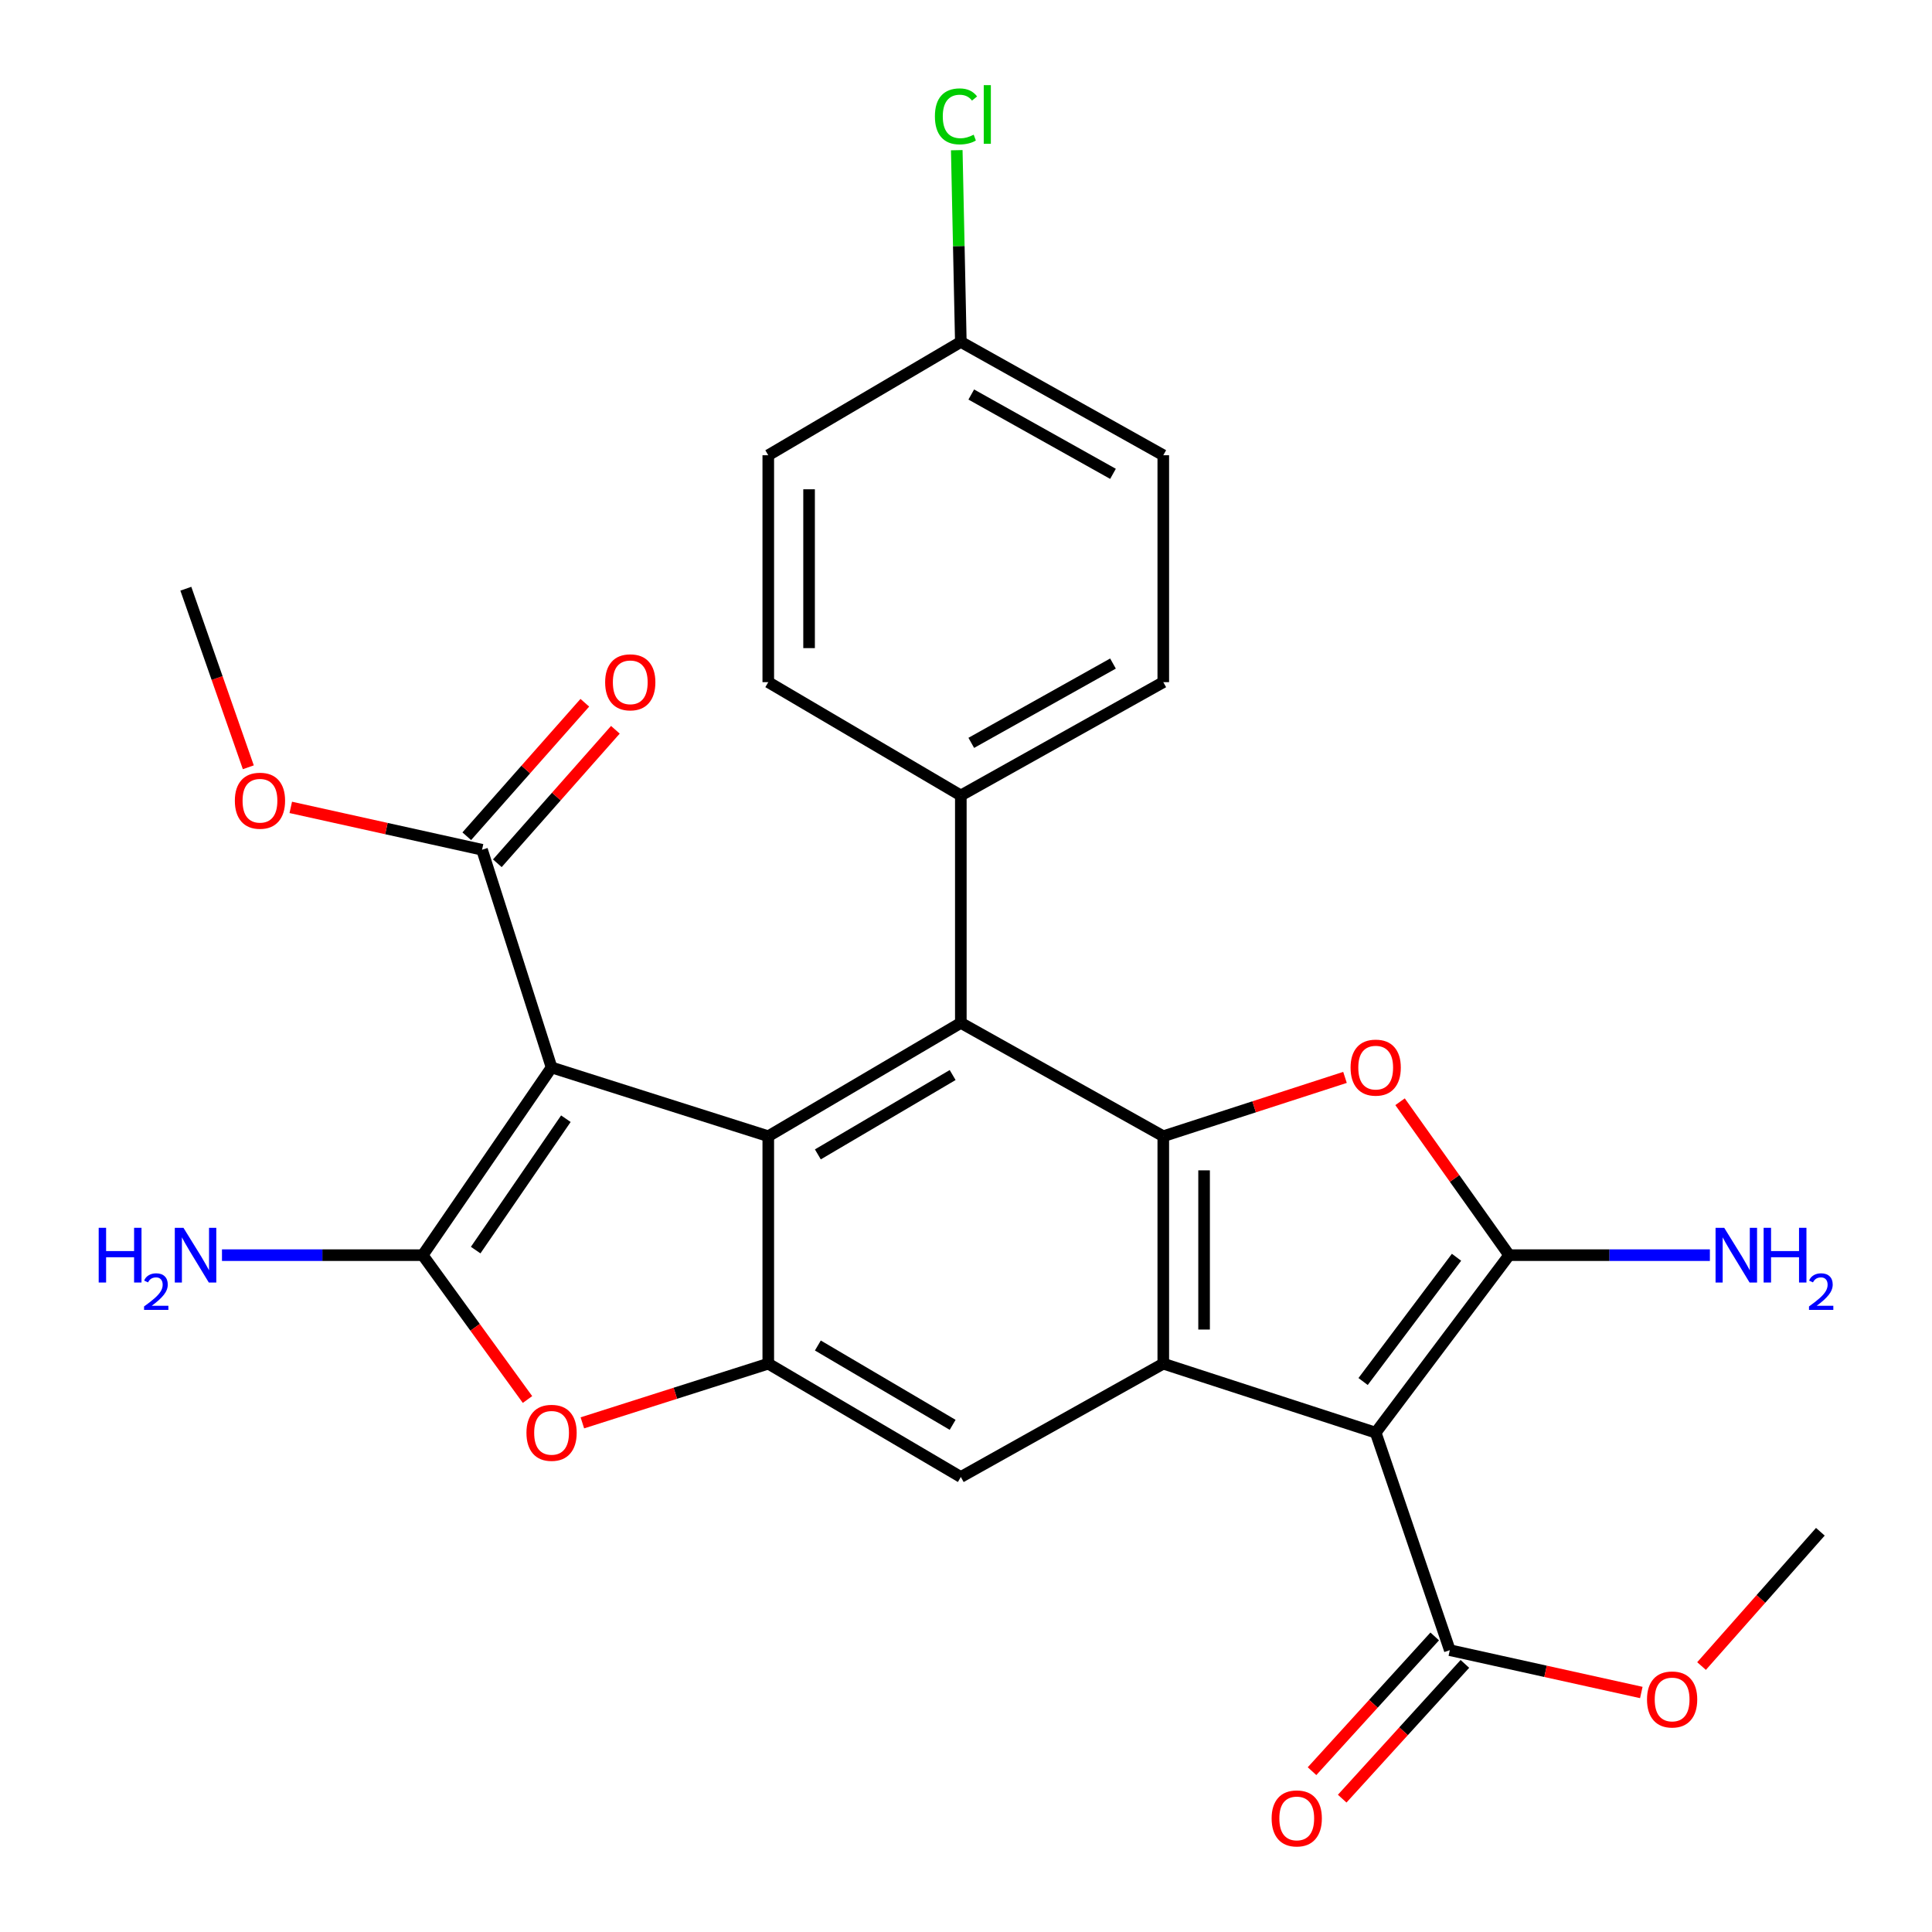 <?xml version='1.0' encoding='iso-8859-1'?>
<svg version='1.1' baseProfile='full'
              xmlns='http://www.w3.org/2000/svg'
                      xmlns:rdkit='http://www.rdkit.org/xml'
                      xmlns:xlink='http://www.w3.org/1999/xlink'
                  xml:space='preserve'
width='1000px' height='1000px' viewBox='0 0 1000 1000'>
<!-- END OF HEADER -->
<rect style='opacity:1.0;fill:#FFFFFF;stroke:none' width='1000' height='1000' x='0' y='0'> </rect>
<path class='bond-1' d='M 712.055,741.542 L 781.134,649.669' style='fill:none;fill-rule:evenodd;stroke:#000000;stroke-width:6px;stroke-linecap:butt;stroke-linejoin:miter;stroke-opacity:1' />
<path class='bond-1' d='M 705.538,715.07 L 753.893,650.759' style='fill:none;fill-rule:evenodd;stroke:#000000;stroke-width:6px;stroke-linecap:butt;stroke-linejoin:miter;stroke-opacity:1' />
<path class='bond-5' d='M 712.055,741.542 L 602.114,705.83' style='fill:none;fill-rule:evenodd;stroke:#000000;stroke-width:6px;stroke-linecap:butt;stroke-linejoin:miter;stroke-opacity:1' />
<path class='bond-11' d='M 712.055,741.542 L 750.419,854.123' style='fill:none;fill-rule:evenodd;stroke:#000000;stroke-width:6px;stroke-linecap:butt;stroke-linejoin:miter;stroke-opacity:1' />
<path class='bond-0' d='M 285.49,552.516 L 397.66,588.111' style='fill:none;fill-rule:evenodd;stroke:#000000;stroke-width:6px;stroke-linecap:butt;stroke-linejoin:miter;stroke-opacity:1' />
<path class='bond-12' d='M 285.49,552.516 L 249.508,439.83' style='fill:none;fill-rule:evenodd;stroke:#000000;stroke-width:6px;stroke-linecap:butt;stroke-linejoin:miter;stroke-opacity:1' />
<path class='bond-30' d='M 285.49,552.516 L 218.794,649.669' style='fill:none;fill-rule:evenodd;stroke:#000000;stroke-width:6px;stroke-linecap:butt;stroke-linejoin:miter;stroke-opacity:1' />
<path class='bond-30' d='M 292.896,579.041 L 246.208,647.048' style='fill:none;fill-rule:evenodd;stroke:#000000;stroke-width:6px;stroke-linecap:butt;stroke-linejoin:miter;stroke-opacity:1' />
<path class='bond-6' d='M 781.134,649.669 L 752.901,609.962' style='fill:none;fill-rule:evenodd;stroke:#000000;stroke-width:6px;stroke-linecap:butt;stroke-linejoin:miter;stroke-opacity:1' />
<path class='bond-6' d='M 752.901,609.962 L 724.669,570.256' style='fill:none;fill-rule:evenodd;stroke:#FF0000;stroke-width:6px;stroke-linecap:butt;stroke-linejoin:miter;stroke-opacity:1' />
<path class='bond-14' d='M 781.134,649.669 L 833.083,649.669' style='fill:none;fill-rule:evenodd;stroke:#000000;stroke-width:6px;stroke-linecap:butt;stroke-linejoin:miter;stroke-opacity:1' />
<path class='bond-14' d='M 833.083,649.669 L 885.033,649.669' style='fill:none;fill-rule:evenodd;stroke:#0000FF;stroke-width:6px;stroke-linecap:butt;stroke-linejoin:miter;stroke-opacity:1' />
<path class='bond-2' d='M 218.794,649.669 L 245.914,687.026' style='fill:none;fill-rule:evenodd;stroke:#000000;stroke-width:6px;stroke-linecap:butt;stroke-linejoin:miter;stroke-opacity:1' />
<path class='bond-2' d='M 245.914,687.026 L 273.034,724.384' style='fill:none;fill-rule:evenodd;stroke:#FF0000;stroke-width:6px;stroke-linecap:butt;stroke-linejoin:miter;stroke-opacity:1' />
<path class='bond-15' d='M 218.794,649.669 L 166.844,649.669' style='fill:none;fill-rule:evenodd;stroke:#000000;stroke-width:6px;stroke-linecap:butt;stroke-linejoin:miter;stroke-opacity:1' />
<path class='bond-15' d='M 166.844,649.669 L 114.895,649.669' style='fill:none;fill-rule:evenodd;stroke:#0000FF;stroke-width:6px;stroke-linecap:butt;stroke-linejoin:miter;stroke-opacity:1' />
<path class='bond-3' d='M 397.66,588.111 L 397.66,705.83' style='fill:none;fill-rule:evenodd;stroke:#000000;stroke-width:6px;stroke-linecap:butt;stroke-linejoin:miter;stroke-opacity:1' />
<path class='bond-29' d='M 397.66,588.111 L 497.324,529.439' style='fill:none;fill-rule:evenodd;stroke:#000000;stroke-width:6px;stroke-linecap:butt;stroke-linejoin:miter;stroke-opacity:1' />
<path class='bond-29' d='M 423.323,597.508 L 493.088,556.438' style='fill:none;fill-rule:evenodd;stroke:#000000;stroke-width:6px;stroke-linecap:butt;stroke-linejoin:miter;stroke-opacity:1' />
<path class='bond-4' d='M 602.114,588.111 L 602.114,705.83' style='fill:none;fill-rule:evenodd;stroke:#000000;stroke-width:6px;stroke-linecap:butt;stroke-linejoin:miter;stroke-opacity:1' />
<path class='bond-4' d='M 623.232,605.769 L 623.232,688.172' style='fill:none;fill-rule:evenodd;stroke:#000000;stroke-width:6px;stroke-linecap:butt;stroke-linejoin:miter;stroke-opacity:1' />
<path class='bond-7' d='M 602.114,588.111 L 497.324,529.439' style='fill:none;fill-rule:evenodd;stroke:#000000;stroke-width:6px;stroke-linecap:butt;stroke-linejoin:miter;stroke-opacity:1' />
<path class='bond-28' d='M 602.114,588.111 L 649.14,572.885' style='fill:none;fill-rule:evenodd;stroke:#000000;stroke-width:6px;stroke-linecap:butt;stroke-linejoin:miter;stroke-opacity:1' />
<path class='bond-28' d='M 649.14,572.885 L 696.166,557.66' style='fill:none;fill-rule:evenodd;stroke:#FF0000;stroke-width:6px;stroke-linecap:butt;stroke-linejoin:miter;stroke-opacity:1' />
<path class='bond-10' d='M 602.114,705.83 L 497.324,764.49' style='fill:none;fill-rule:evenodd;stroke:#000000;stroke-width:6px;stroke-linecap:butt;stroke-linejoin:miter;stroke-opacity:1' />
<path class='bond-13' d='M 497.324,529.439 L 497.324,411.731' style='fill:none;fill-rule:evenodd;stroke:#000000;stroke-width:6px;stroke-linecap:butt;stroke-linejoin:miter;stroke-opacity:1' />
<path class='bond-8' d='M 397.66,705.83 L 497.324,764.49' style='fill:none;fill-rule:evenodd;stroke:#000000;stroke-width:6px;stroke-linecap:butt;stroke-linejoin:miter;stroke-opacity:1' />
<path class='bond-8' d='M 423.322,696.43 L 493.086,737.492' style='fill:none;fill-rule:evenodd;stroke:#000000;stroke-width:6px;stroke-linecap:butt;stroke-linejoin:miter;stroke-opacity:1' />
<path class='bond-9' d='M 397.66,705.83 L 349.547,721.148' style='fill:none;fill-rule:evenodd;stroke:#000000;stroke-width:6px;stroke-linecap:butt;stroke-linejoin:miter;stroke-opacity:1' />
<path class='bond-9' d='M 349.547,721.148 L 301.433,736.466' style='fill:none;fill-rule:evenodd;stroke:#FF0000;stroke-width:6px;stroke-linecap:butt;stroke-linejoin:miter;stroke-opacity:1' />
<path class='bond-16' d='M 742.612,847.014 L 710.858,881.885' style='fill:none;fill-rule:evenodd;stroke:#000000;stroke-width:6px;stroke-linecap:butt;stroke-linejoin:miter;stroke-opacity:1' />
<path class='bond-16' d='M 710.858,881.885 L 679.104,916.757' style='fill:none;fill-rule:evenodd;stroke:#FF0000;stroke-width:6px;stroke-linecap:butt;stroke-linejoin:miter;stroke-opacity:1' />
<path class='bond-16' d='M 758.226,861.232 L 726.472,896.103' style='fill:none;fill-rule:evenodd;stroke:#000000;stroke-width:6px;stroke-linecap:butt;stroke-linejoin:miter;stroke-opacity:1' />
<path class='bond-16' d='M 726.472,896.103 L 694.718,930.975' style='fill:none;fill-rule:evenodd;stroke:#FF0000;stroke-width:6px;stroke-linecap:butt;stroke-linejoin:miter;stroke-opacity:1' />
<path class='bond-21' d='M 750.419,854.123 L 799.98,865.078' style='fill:none;fill-rule:evenodd;stroke:#000000;stroke-width:6px;stroke-linecap:butt;stroke-linejoin:miter;stroke-opacity:1' />
<path class='bond-21' d='M 799.98,865.078 L 849.541,876.033' style='fill:none;fill-rule:evenodd;stroke:#FF0000;stroke-width:6px;stroke-linecap:butt;stroke-linejoin:miter;stroke-opacity:1' />
<path class='bond-17' d='M 257.418,446.824 L 287.969,412.279' style='fill:none;fill-rule:evenodd;stroke:#000000;stroke-width:6px;stroke-linecap:butt;stroke-linejoin:miter;stroke-opacity:1' />
<path class='bond-17' d='M 287.969,412.279 L 318.52,377.733' style='fill:none;fill-rule:evenodd;stroke:#FF0000;stroke-width:6px;stroke-linecap:butt;stroke-linejoin:miter;stroke-opacity:1' />
<path class='bond-17' d='M 241.599,432.835 L 272.15,398.289' style='fill:none;fill-rule:evenodd;stroke:#000000;stroke-width:6px;stroke-linecap:butt;stroke-linejoin:miter;stroke-opacity:1' />
<path class='bond-17' d='M 272.15,398.289 L 302.701,363.743' style='fill:none;fill-rule:evenodd;stroke:#FF0000;stroke-width:6px;stroke-linecap:butt;stroke-linejoin:miter;stroke-opacity:1' />
<path class='bond-20' d='M 249.508,439.83 L 200.005,428.866' style='fill:none;fill-rule:evenodd;stroke:#000000;stroke-width:6px;stroke-linecap:butt;stroke-linejoin:miter;stroke-opacity:1' />
<path class='bond-20' d='M 200.005,428.866 L 150.501,417.902' style='fill:none;fill-rule:evenodd;stroke:#FF0000;stroke-width:6px;stroke-linecap:butt;stroke-linejoin:miter;stroke-opacity:1' />
<path class='bond-18' d='M 497.324,411.731 L 602.114,353.083' style='fill:none;fill-rule:evenodd;stroke:#000000;stroke-width:6px;stroke-linecap:butt;stroke-linejoin:miter;stroke-opacity:1' />
<path class='bond-18' d='M 502.729,384.506 L 576.082,343.452' style='fill:none;fill-rule:evenodd;stroke:#000000;stroke-width:6px;stroke-linecap:butt;stroke-linejoin:miter;stroke-opacity:1' />
<path class='bond-19' d='M 497.324,411.731 L 397.66,353.083' style='fill:none;fill-rule:evenodd;stroke:#000000;stroke-width:6px;stroke-linecap:butt;stroke-linejoin:miter;stroke-opacity:1' />
<path class='bond-23' d='M 602.114,353.083 L 602.114,235.634' style='fill:none;fill-rule:evenodd;stroke:#000000;stroke-width:6px;stroke-linecap:butt;stroke-linejoin:miter;stroke-opacity:1' />
<path class='bond-24' d='M 397.66,353.083 L 397.66,235.634' style='fill:none;fill-rule:evenodd;stroke:#000000;stroke-width:6px;stroke-linecap:butt;stroke-linejoin:miter;stroke-opacity:1' />
<path class='bond-24' d='M 418.778,335.466 L 418.778,253.251' style='fill:none;fill-rule:evenodd;stroke:#000000;stroke-width:6px;stroke-linecap:butt;stroke-linejoin:miter;stroke-opacity:1' />
<path class='bond-26' d='M 128.531,397.147 L 112.363,350.935' style='fill:none;fill-rule:evenodd;stroke:#FF0000;stroke-width:6px;stroke-linecap:butt;stroke-linejoin:miter;stroke-opacity:1' />
<path class='bond-26' d='M 112.363,350.935 L 96.194,304.724' style='fill:none;fill-rule:evenodd;stroke:#000000;stroke-width:6px;stroke-linecap:butt;stroke-linejoin:miter;stroke-opacity:1' />
<path class='bond-27' d='M 880.717,862.343 L 911.466,827.589' style='fill:none;fill-rule:evenodd;stroke:#FF0000;stroke-width:6px;stroke-linecap:butt;stroke-linejoin:miter;stroke-opacity:1' />
<path class='bond-27' d='M 911.466,827.589 L 942.214,792.835' style='fill:none;fill-rule:evenodd;stroke:#000000;stroke-width:6px;stroke-linecap:butt;stroke-linejoin:miter;stroke-opacity:1' />
<path class='bond-22' d='M 497.324,176.973 L 397.66,235.634' style='fill:none;fill-rule:evenodd;stroke:#000000;stroke-width:6px;stroke-linecap:butt;stroke-linejoin:miter;stroke-opacity:1' />
<path class='bond-25' d='M 497.324,176.973 L 496.271,127.356' style='fill:none;fill-rule:evenodd;stroke:#000000;stroke-width:6px;stroke-linecap:butt;stroke-linejoin:miter;stroke-opacity:1' />
<path class='bond-25' d='M 496.271,127.356 L 495.217,77.738' style='fill:none;fill-rule:evenodd;stroke:#00CC00;stroke-width:6px;stroke-linecap:butt;stroke-linejoin:miter;stroke-opacity:1' />
<path class='bond-31' d='M 497.324,176.973 L 602.114,235.634' style='fill:none;fill-rule:evenodd;stroke:#000000;stroke-width:6px;stroke-linecap:butt;stroke-linejoin:miter;stroke-opacity:1' />
<path class='bond-31' d='M 502.727,204.199 L 576.081,245.262' style='fill:none;fill-rule:evenodd;stroke:#000000;stroke-width:6px;stroke-linecap:butt;stroke-linejoin:miter;stroke-opacity:1' />
<path  class='atom-7' d='M 699.055 552.596
Q 699.055 545.796, 702.415 541.996
Q 705.775 538.196, 712.055 538.196
Q 718.335 538.196, 721.695 541.996
Q 725.055 545.796, 725.055 552.596
Q 725.055 559.476, 721.655 563.396
Q 718.255 567.276, 712.055 567.276
Q 705.815 567.276, 702.415 563.396
Q 699.055 559.516, 699.055 552.596
M 712.055 564.076
Q 716.375 564.076, 718.695 561.196
Q 721.055 558.276, 721.055 552.596
Q 721.055 547.036, 718.695 544.236
Q 716.375 541.396, 712.055 541.396
Q 707.735 541.396, 705.375 544.196
Q 703.055 546.996, 703.055 552.596
Q 703.055 558.316, 705.375 561.196
Q 707.735 564.076, 712.055 564.076
' fill='#FF0000'/>
<path  class='atom-10' d='M 272.49 741.622
Q 272.49 734.822, 275.85 731.022
Q 279.21 727.222, 285.49 727.222
Q 291.77 727.222, 295.13 731.022
Q 298.49 734.822, 298.49 741.622
Q 298.49 748.502, 295.09 752.422
Q 291.69 756.302, 285.49 756.302
Q 279.25 756.302, 275.85 752.422
Q 272.49 748.542, 272.49 741.622
M 285.49 753.102
Q 289.81 753.102, 292.13 750.222
Q 294.49 747.302, 294.49 741.622
Q 294.49 736.062, 292.13 733.262
Q 289.81 730.422, 285.49 730.422
Q 281.17 730.422, 278.81 733.222
Q 276.49 736.022, 276.49 741.622
Q 276.49 747.342, 278.81 750.222
Q 281.17 753.102, 285.49 753.102
' fill='#FF0000'/>
<path  class='atom-15' d='M 892.452 635.509
L 901.732 650.509
Q 902.652 651.989, 904.132 654.669
Q 905.612 657.349, 905.692 657.509
L 905.692 635.509
L 909.452 635.509
L 909.452 663.829
L 905.572 663.829
L 895.612 647.429
Q 894.452 645.509, 893.212 643.309
Q 892.012 641.109, 891.652 640.429
L 891.652 663.829
L 887.972 663.829
L 887.972 635.509
L 892.452 635.509
' fill='#0000FF'/>
<path  class='atom-15' d='M 912.852 635.509
L 916.692 635.509
L 916.692 647.549
L 931.172 647.549
L 931.172 635.509
L 935.012 635.509
L 935.012 663.829
L 931.172 663.829
L 931.172 650.749
L 916.692 650.749
L 916.692 663.829
L 912.852 663.829
L 912.852 635.509
' fill='#0000FF'/>
<path  class='atom-15' d='M 936.385 662.835
Q 937.071 661.066, 938.708 660.09
Q 940.345 659.086, 942.615 659.086
Q 945.44 659.086, 947.024 660.618
Q 948.608 662.149, 948.608 664.868
Q 948.608 667.64, 946.549 670.227
Q 944.516 672.814, 940.292 675.877
L 948.925 675.877
L 948.925 677.989
L 936.332 677.989
L 936.332 676.22
Q 939.817 673.738, 941.876 671.89
Q 943.962 670.042, 944.965 668.379
Q 945.968 666.716, 945.968 665
Q 945.968 663.205, 945.07 662.202
Q 944.173 661.198, 942.615 661.198
Q 941.11 661.198, 940.107 661.806
Q 939.104 662.413, 938.391 663.759
L 936.385 662.835
' fill='#0000FF'/>
<path  class='atom-16' d='M 51.083 635.509
L 54.922 635.509
L 54.922 647.549
L 69.403 647.549
L 69.403 635.509
L 73.243 635.509
L 73.243 663.829
L 69.403 663.829
L 69.403 650.749
L 54.922 650.749
L 54.922 663.829
L 51.083 663.829
L 51.083 635.509
' fill='#0000FF'/>
<path  class='atom-16' d='M 74.615 662.835
Q 75.302 661.066, 76.939 660.09
Q 78.575 659.086, 80.846 659.086
Q 83.671 659.086, 85.254 660.618
Q 86.838 662.149, 86.838 664.868
Q 86.838 667.64, 84.779 670.227
Q 82.746 672.814, 78.522 675.877
L 87.155 675.877
L 87.155 677.989
L 74.562 677.989
L 74.562 676.22
Q 78.047 673.738, 80.106 671.89
Q 82.192 670.042, 83.195 668.379
Q 84.198 666.716, 84.198 665
Q 84.198 663.205, 83.301 662.202
Q 82.403 661.198, 80.846 661.198
Q 79.341 661.198, 78.338 661.806
Q 77.335 662.413, 76.622 663.759
L 74.615 662.835
' fill='#0000FF'/>
<path  class='atom-16' d='M 94.955 635.509
L 104.235 650.509
Q 105.155 651.989, 106.635 654.669
Q 108.115 657.349, 108.195 657.509
L 108.195 635.509
L 111.955 635.509
L 111.955 663.829
L 108.075 663.829
L 98.115 647.429
Q 96.955 645.509, 95.715 643.309
Q 94.515 641.109, 94.155 640.429
L 94.155 663.829
L 90.475 663.829
L 90.475 635.509
L 94.955 635.509
' fill='#0000FF'/>
<path  class='atom-17' d='M 658.193 941.208
Q 658.193 934.408, 661.553 930.608
Q 664.913 926.808, 671.193 926.808
Q 677.473 926.808, 680.833 930.608
Q 684.193 934.408, 684.193 941.208
Q 684.193 948.088, 680.793 952.008
Q 677.393 955.888, 671.193 955.888
Q 664.953 955.888, 661.553 952.008
Q 658.193 948.128, 658.193 941.208
M 671.193 952.688
Q 675.513 952.688, 677.833 949.808
Q 680.193 946.888, 680.193 941.208
Q 680.193 935.648, 677.833 932.848
Q 675.513 930.008, 671.193 930.008
Q 666.873 930.008, 664.513 932.808
Q 662.193 935.608, 662.193 941.208
Q 662.193 946.928, 664.513 949.808
Q 666.873 952.688, 671.193 952.688
' fill='#FF0000'/>
<path  class='atom-18' d='M 313.224 353.163
Q 313.224 346.363, 316.584 342.563
Q 319.944 338.763, 326.224 338.763
Q 332.504 338.763, 335.864 342.563
Q 339.224 346.363, 339.224 353.163
Q 339.224 360.043, 335.824 363.963
Q 332.424 367.843, 326.224 367.843
Q 319.984 367.843, 316.584 363.963
Q 313.224 360.083, 313.224 353.163
M 326.224 364.643
Q 330.544 364.643, 332.864 361.763
Q 335.224 358.843, 335.224 353.163
Q 335.224 347.603, 332.864 344.803
Q 330.544 341.963, 326.224 341.963
Q 321.904 341.963, 319.544 344.763
Q 317.224 347.563, 317.224 353.163
Q 317.224 358.883, 319.544 361.763
Q 321.904 364.643, 326.224 364.643
' fill='#FF0000'/>
<path  class='atom-21' d='M 121.558 414.451
Q 121.558 407.651, 124.918 403.851
Q 128.278 400.051, 134.558 400.051
Q 140.838 400.051, 144.198 403.851
Q 147.558 407.651, 147.558 414.451
Q 147.558 421.331, 144.158 425.251
Q 140.758 429.131, 134.558 429.131
Q 128.318 429.131, 124.918 425.251
Q 121.558 421.371, 121.558 414.451
M 134.558 425.931
Q 138.878 425.931, 141.198 423.051
Q 143.558 420.131, 143.558 414.451
Q 143.558 408.891, 141.198 406.091
Q 138.878 403.251, 134.558 403.251
Q 130.238 403.251, 127.878 406.051
Q 125.558 408.851, 125.558 414.451
Q 125.558 420.171, 127.878 423.051
Q 130.238 425.931, 134.558 425.931
' fill='#FF0000'/>
<path  class='atom-22' d='M 852.487 879.638
Q 852.487 872.838, 855.847 869.038
Q 859.207 865.238, 865.487 865.238
Q 871.767 865.238, 875.127 869.038
Q 878.487 872.838, 878.487 879.638
Q 878.487 886.518, 875.087 890.438
Q 871.687 894.318, 865.487 894.318
Q 859.247 894.318, 855.847 890.438
Q 852.487 886.558, 852.487 879.638
M 865.487 891.118
Q 869.807 891.118, 872.127 888.238
Q 874.487 885.318, 874.487 879.638
Q 874.487 874.078, 872.127 871.278
Q 869.807 868.438, 865.487 868.438
Q 861.167 868.438, 858.807 871.238
Q 856.487 874.038, 856.487 879.638
Q 856.487 885.358, 858.807 888.238
Q 861.167 891.118, 865.487 891.118
' fill='#FF0000'/>
<path  class='atom-26' d='M 483.905 60.234
Q 483.905 53.194, 487.185 49.514
Q 490.505 45.794, 496.785 45.794
Q 502.625 45.794, 505.745 49.914
L 503.105 52.074
Q 500.825 49.074, 496.785 49.074
Q 492.505 49.074, 490.225 51.954
Q 487.985 54.794, 487.985 60.234
Q 487.985 65.834, 490.305 68.714
Q 492.665 71.594, 497.225 71.594
Q 500.345 71.594, 503.985 69.714
L 505.105 72.714
Q 503.625 73.674, 501.385 74.234
Q 499.145 74.794, 496.665 74.794
Q 490.505 74.794, 487.185 71.034
Q 483.905 67.274, 483.905 60.234
' fill='#00CC00'/>
<path  class='atom-26' d='M 509.185 44.074
L 512.865 44.074
L 512.865 74.434
L 509.185 74.434
L 509.185 44.074
' fill='#00CC00'/>
</svg>
